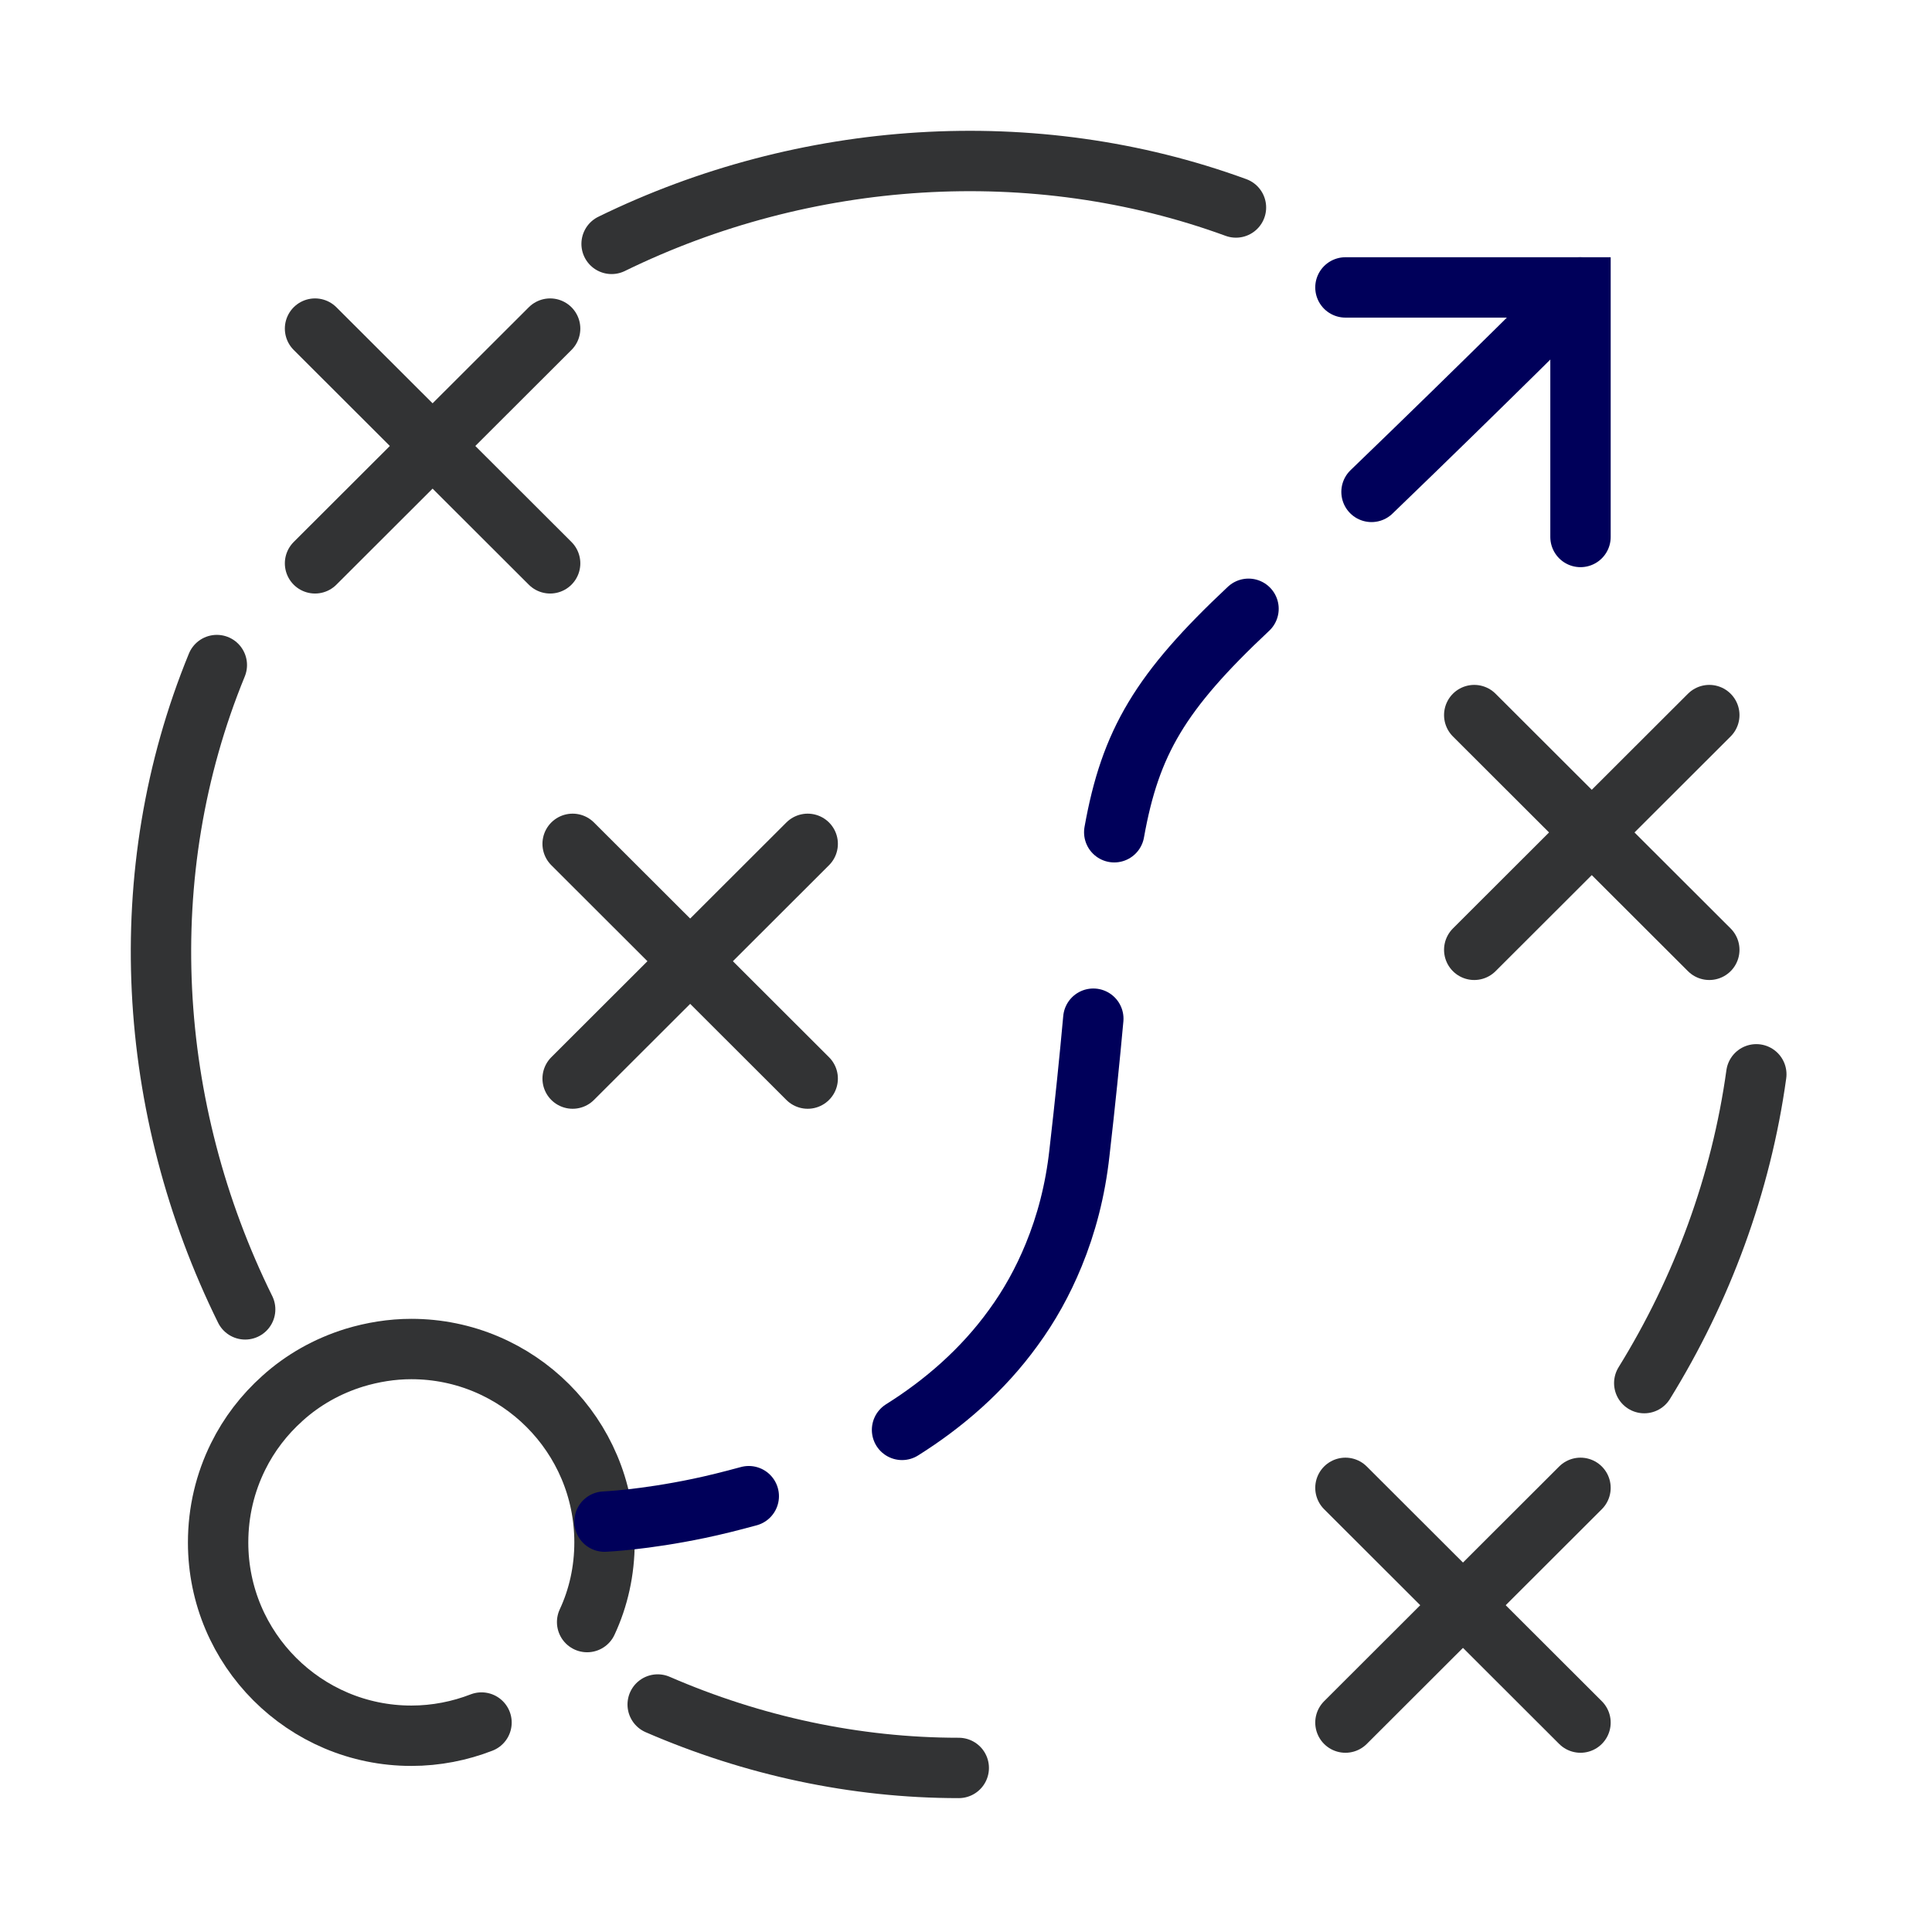 <svg width="48" height="48" viewBox="0 0 48 48" fill="none" xmlns="http://www.w3.org/2000/svg">
<path d="M43.635 26.691C43.259 29.411 42.291 32.035 40.851 34.363" stroke="#323334" stroke-width="1.5" stroke-miterlimit="10" stroke-linecap="round"/>
<path d="M15.195 6.059C19.987 3.715 25.675 3.315 30.707 5.155" stroke="#323334" stroke-width="1.5" stroke-miterlimit="10" stroke-linecap="round"/>
<path d="M6.091 32.531C3.635 27.555 3.267 21.691 5.387 16.523" stroke="#323334" stroke-width="1.5" stroke-miterlimit="10" stroke-linecap="round"/>
<path d="M23.82 43.924C21.244 43.924 18.7 43.372 16.34 42.348" stroke="#323334" stroke-width="1.5" stroke-miterlimit="10" stroke-linecap="round"/>
<path d="M11.963 42.796C11.427 43.004 10.835 43.124 10.219 43.124C7.571 43.124 5.419 40.972 5.419 38.324C5.419 37.556 5.595 36.836 5.915 36.188C6.187 35.636 6.563 35.148 7.019 34.74C7.523 34.284 8.131 33.94 8.803 33.732C9.251 33.596 9.731 33.516 10.219 33.516C12.867 33.516 15.019 35.668 15.019 38.316C15.019 39.028 14.867 39.7 14.587 40.3" stroke="#323334" stroke-width="1.5" stroke-miterlimit="10" stroke-linecap="round"/>
<path d="M7.827 8.164L13.668 13.996" stroke="#323334" stroke-width="1.5" stroke-miterlimit="10" stroke-linecap="round"/>
<path d="M13.668 8.164L7.827 13.996" stroke="#323334" stroke-width="1.5" stroke-miterlimit="10" stroke-linecap="round"/>
<path d="M14.227 20.965L20.067 26.797" stroke="#323334" stroke-width="1.5" stroke-miterlimit="10" stroke-linecap="round"/>
<path d="M20.067 20.965L14.227 26.797" stroke="#323334" stroke-width="1.5" stroke-miterlimit="10" stroke-linecap="round"/>
<path d="M36.627 17.766L42.467 23.598" stroke="#323334" stroke-width="1.5" stroke-miterlimit="10" stroke-linecap="round"/>
<path d="M42.467 17.766L36.627 23.598" stroke="#323334" stroke-width="1.5" stroke-miterlimit="10" stroke-linecap="round"/>
<path d="M33.427 36.965L39.267 42.797" stroke="#323334" stroke-width="1.5" stroke-miterlimit="10" stroke-linecap="round"/>
<path d="M39.267 36.965L33.427 42.797" stroke="#323334" stroke-width="1.5" stroke-miterlimit="10" stroke-linecap="round"/>
<path d="M33.427 7.141H39.267V13.341" stroke="#00005A" stroke-width="1.5" stroke-miterlimit="10" stroke-linecap="round"/>
<path d="M34.075 12.221C36.899 9.501 39.259 7.141 39.259 7.141" stroke="#00005A" stroke-width="1.5" stroke-miterlimit="10" stroke-linecap="round"/>
<path d="M27.683 20.677C28.083 18.437 28.827 17.181 31.019 15.125" stroke="#00005A" stroke-width="1.5" stroke-miterlimit="10" stroke-linecap="round"/>
<path d="M22.411 35.525C23.443 34.877 24.411 34.045 25.179 32.981C25.571 32.445 25.907 31.845 26.179 31.181C26.491 30.421 26.715 29.581 26.819 28.637C26.963 27.381 27.075 26.277 27.163 25.309" stroke="#00005A" stroke-width="1.5" stroke-miterlimit="10" stroke-linecap="round"/>
<path d="M15.019 37.804C15.019 37.804 15.987 37.764 17.363 37.476C17.747 37.396 18.163 37.292 18.603 37.172" stroke="#00005A" stroke-width="1.5" stroke-miterlimit="10" stroke-linecap="round"/>
</svg>
